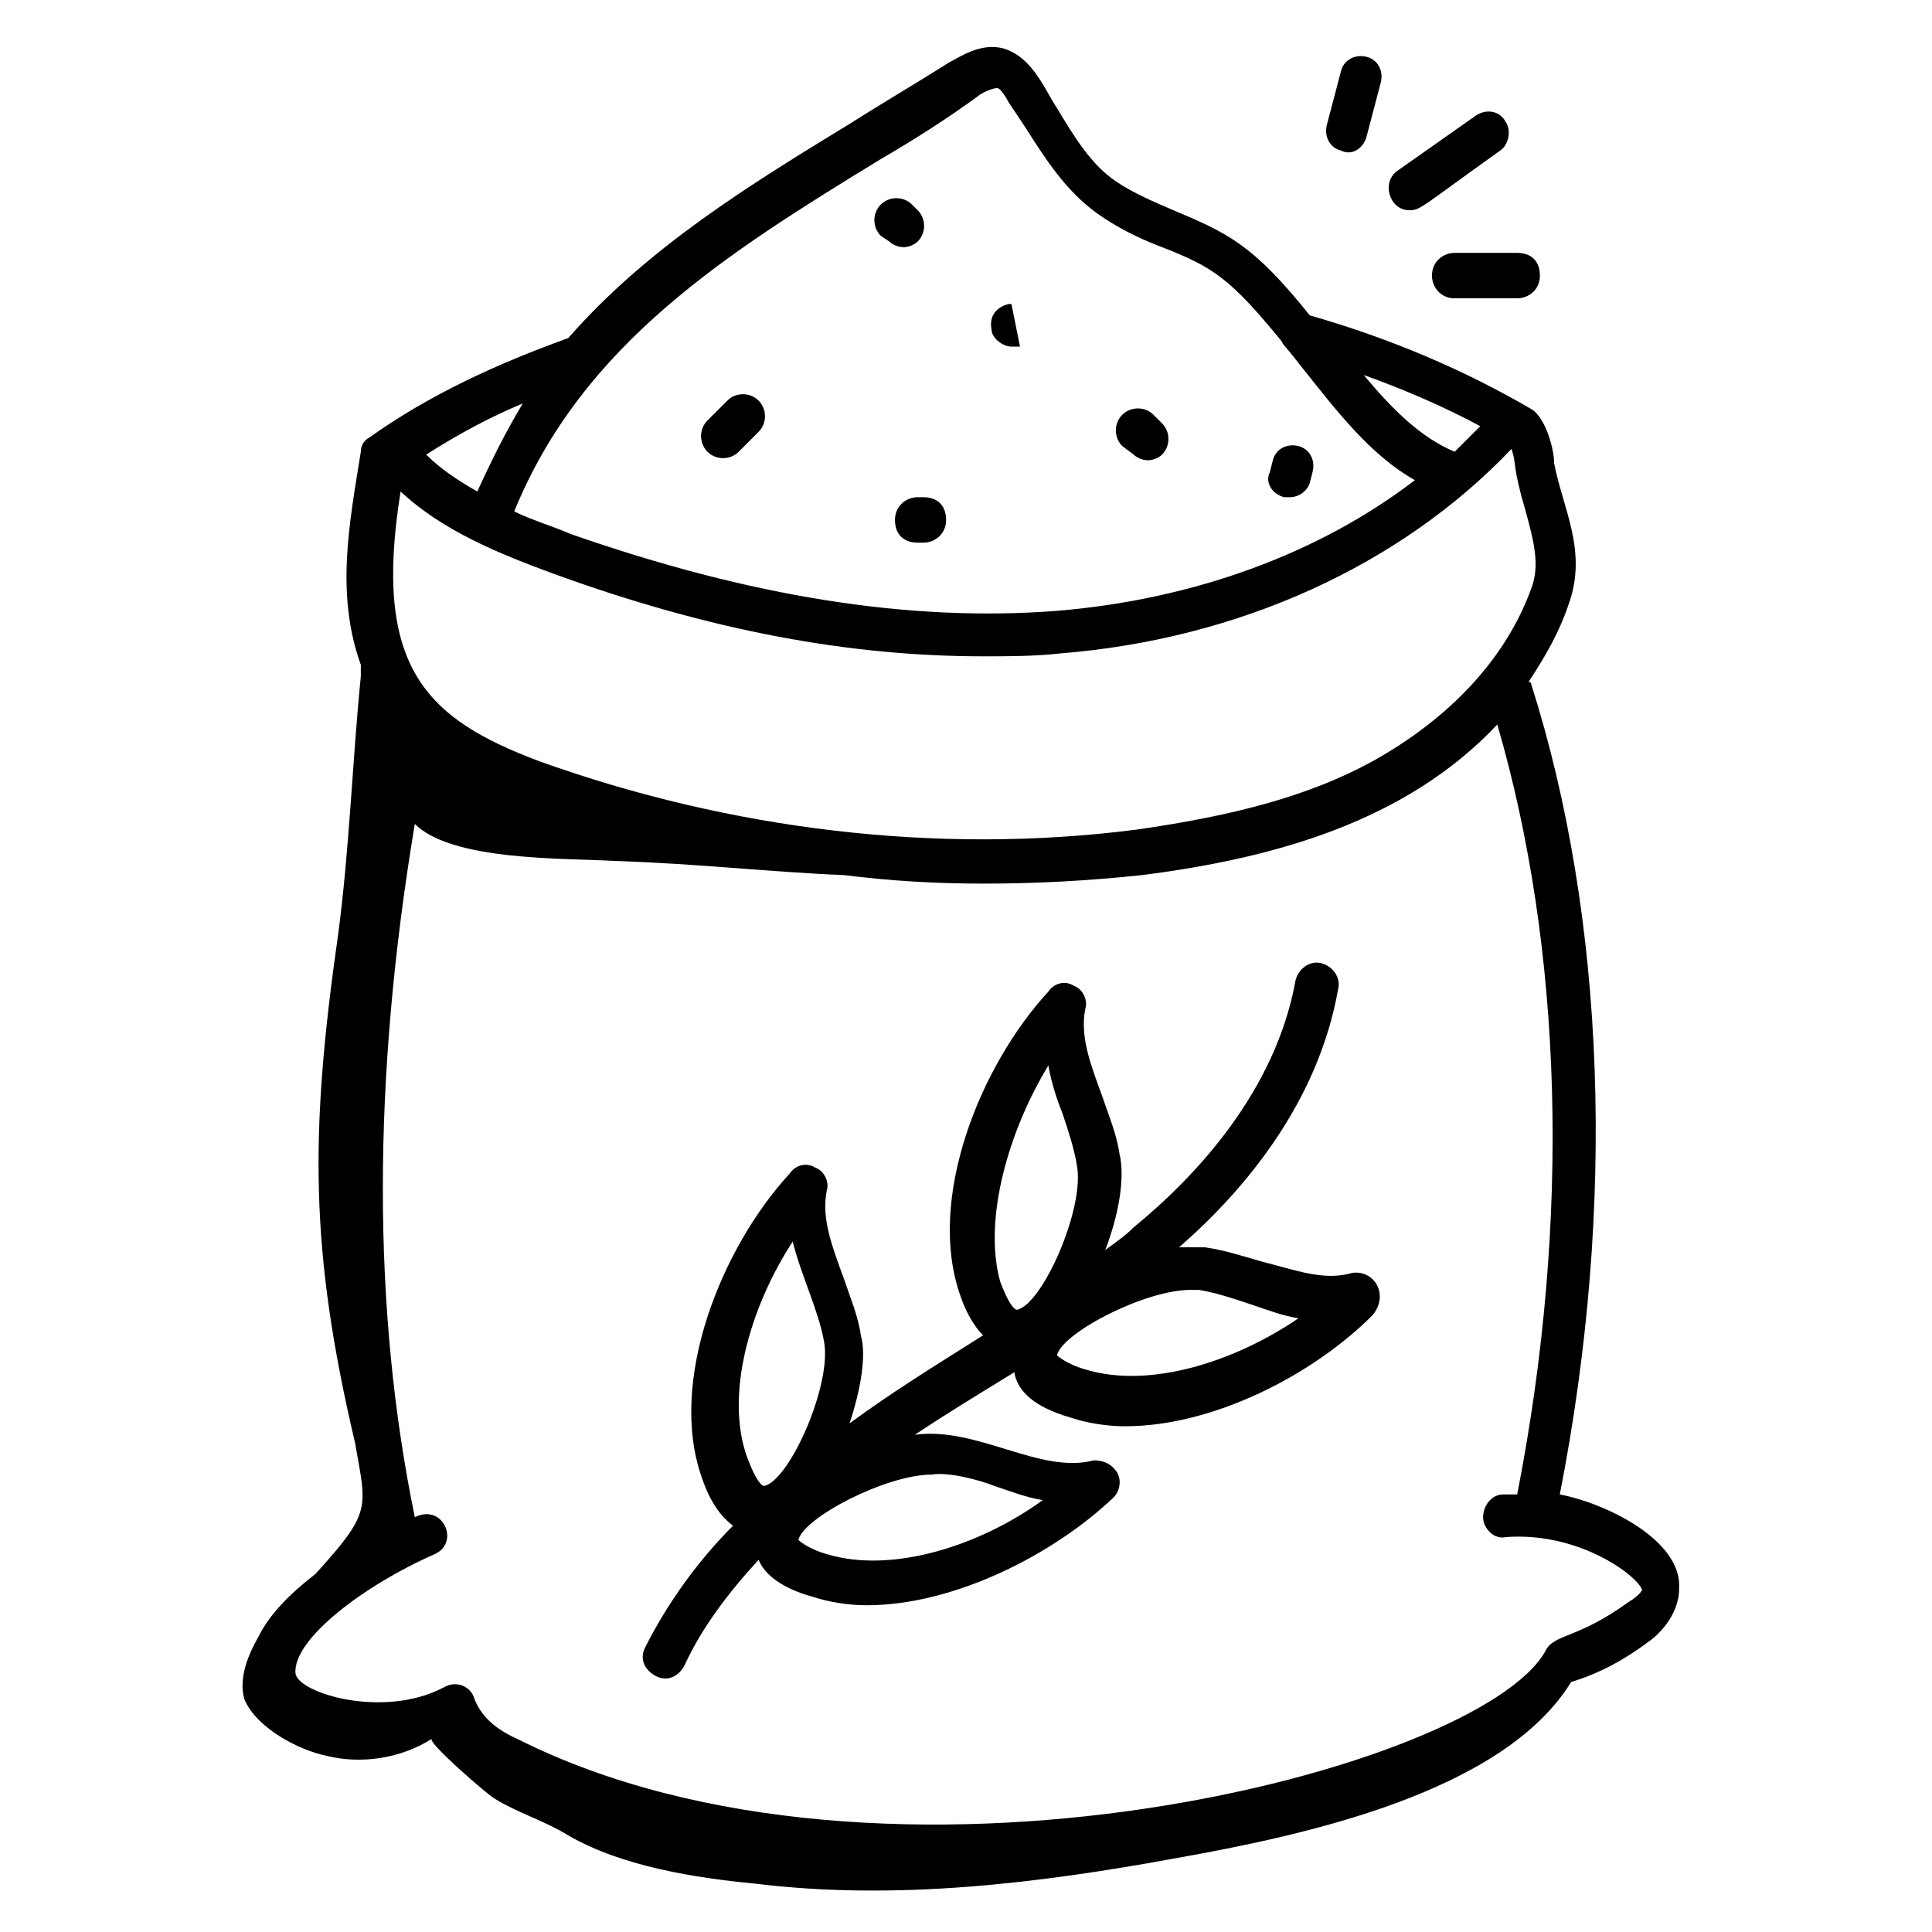 <svg id="Layer_1" enable-background="new 0 0 68 68" height="512" viewBox="0 0 68 68" width="512" xmlns="http://www.w3.org/2000/svg"><g><path d="m54.9 52.6c2-10.2 1.6-20.3-1-28.5 0 0 0-.1-.1-.1.6-.9 1.1-1.8 1.4-2.7.7-1.9-.2-3.4-.5-5 0-.5-.3-1.6-.8-1.9-2.4-1.4-5-2.5-7.8-3.3-2-2.5-2.9-2.9-4.8-3.7-.7-.3-1.4-.6-2-1-.9-.6-1.5-1.6-2.1-2.6-.2-.3-.4-.7-.6-1s-.6-.9-1.3-1.1c-.8-.2-1.5.3-1.9.5-1.1.7-2.3 1.4-3.4 2.1-3.6 2.2-7.2 4.4-10 7.6-2.5.9-4.9 2-7 3.5-.2.1-.3.3-.3.5-.4 2.5-.9 5 0 7.5v.4c-.3 3-.4 6.1-.8 9.1-1 7-1 11.1.6 17.9.4 2.3.6 2.4-1.4 4.6-.9.7-1.6 1.4-2 2.2-.4.7-.7 1.5-.5 2.2.4 1 1.9 1.8 2.9 2 1.2.3 2.6.1 3.7-.6-.2.1 2 2 2.2 2.1.8.5 1.8.8 2.6 1.3 1.9 1.1 4.5 1.5 6.6 1.7 4.9.6 9.9 0 14.8-.9 4.5-.8 11.5-2.3 13.9-6.2 1-.3 1.9-.8 2.7-1.4.3-.2 1.1-.9 1.1-1.9.1-1.7-2.6-3-4.2-3.3zm-1-31.9c-.9 2.5-2.9 4.6-5.6 6.1-2.2 1.2-4.8 1.9-8.3 2.4-7 .9-14.3 0-21-2.4-4-1.5-5.9-3.3-4.9-9.5 1.5 1.4 3.5 2.2 5.4 2.9 5.5 2 10.4 2.9 15.1 2.9.9 0 1.8 0 2.7-.1 6.3-.5 12-3.1 15.9-7.2.2.6 0 .5.5 2.2.3 1.1.5 1.9.2 2.7zm-2.7-4.8c-1.2-.5-2.2-1.5-3.2-2.7 1.4.5 2.8 1.1 4.1 1.8-.3.3-.6.6-.9.9zm-20.2-10.3c1.2-.7 2.3-1.4 3.4-2.2.1-.1.5-.3.7-.3.1 0 .3.3.4.5.2.3.4.6.6.9.7 1.1 1.4 2.2 2.5 3 .7.5 1.5.9 2.3 1.2 1.8.7 2.4 1.1 4.2 3.3.1.2 0 0 .7.9 1.2 1.5 2.4 3.1 4 4-3.4 2.6-7.8 4.2-12.6 4.6-5.2.4-10.8-.5-17.1-2.7-.7-.3-1.4-.5-2-.8 2.4-5.9 7.5-9.1 12.9-12.4zm-14.2 11.7c-.7-.4-1.3-.8-1.8-1.3 1.1-.7 2.2-1.3 3.4-1.8-.6 1-1.1 2-1.6 3.1zm40.5 39.1c-1.8 1.3-2.6 1.1-2.9 1.7-2.3 4.2-23.3 9.6-36.2 3.1-.9-.4-1.3-.9-1.5-1.4-.1-.4-.6-.7-1.1-.4-2.1 1.1-5.1.2-5.2-.5-.1-1.2 2.4-3.1 4.9-4.2.9-.4.3-1.8-.7-1.3-1.5-7.3-1.5-15.4 0-24.4 1.3 1.3 5.2 1.2 7 1.3 3 .1 5.6.4 8.1.5 1.6.2 3.2.3 4.9.3 1.9 0 3.7-.1 5.6-.3 4.7-.6 9.3-1.9 12.5-5.3 2.3 7.9 2.6 17.4.7 27.1-.2 0-.3 0-.5 0-.4 0-.7.4-.7.8s.4.8.8.7c2.7-.2 4.8 1.5 4.8 1.9 0-.1 0 .1-.5.4z"/><path d="m47.6 44.8c-1 .3-2-.1-3.2-.4-.7-.2-1.3-.4-2-.5-.3 0-.6 0-.9 0 2.3-2 4.9-5.1 5.6-9.1.1-.4-.2-.8-.6-.9s-.8.2-.9.6c-.7 3.9-3.5 6.9-5.7 8.7-.3.3-.6.5-1 .8.5-1.3.7-2.6.5-3.4-.1-.7-.4-1.4-.6-2-.4-1.1-.8-2.1-.6-3.1.1-.3-.1-.7-.4-.8-.3-.2-.7-.1-.9.2-2.4 2.6-4.3 7.3-3.1 10.7.2.6.5 1.1.8 1.4-1.9 1.2-3.2 2-4.7 3.1.4-1.2.6-2.4.4-3.1-.1-.7-.4-1.4-.6-2-.4-1.1-.8-2.1-.6-3.1.1-.3-.1-.7-.4-.8-.3-.2-.7-.1-.9.2-2.4 2.6-4.3 7.3-3.1 10.7.3.9.7 1.4 1.1 1.7-1.2 1.2-2.3 2.7-3.1 4.3-.2.4 0 .8.4 1s.8 0 1-.4c.6-1.3 1.5-2.5 2.6-3.7.2.5.8 1 1.9 1.3.6.2 1.3.3 1.9.3 3.1 0 6.6-1.8 8.7-3.8.2-.2.3-.6.1-.9s-.5-.4-.8-.4c-1.9.5-4.1-1.2-6.3-.9 1.2-.8 2.2-1.4 3.5-2.2.1.6.6 1.2 2 1.6.6.2 1.3.3 1.9.3 3.1 0 6.6-1.8 8.7-3.9.6-.7.1-1.6-.7-1.5zm-10.7-7.3c.1.6.3 1.2.5 1.7.2.6.4 1.2.5 1.8.3 1.5-1.2 4.9-2.1 5.1-.1 0-.3-.2-.6-1-.6-2.2.3-5.3 1.7-7.6zm-9 6.2c.3 1.2.9 2.4 1.1 3.5.3 1.5-1.2 4.9-2.1 5.1-.1 0-.3-.2-.6-1-.8-2.2.1-5.3 1.6-7.6zm7.1 8.6c.6.2 1.1.4 1.7.5-2.2 1.6-5.3 2.6-7.6 1.9-.7-.2-1-.5-1-.5.2-.8 3.1-2.3 4.7-2.3.6-.1 1.7.2 2.2.4zm3.2-4.1c-.7-.2-1-.5-1-.5.2-.8 3.1-2.3 4.7-2.3h.3c.6.1 1.2.3 1.8.5s1.1.4 1.7.5c-2.2 1.5-5.2 2.5-7.5 1.8z"/><path d="m26 15.9.7-.7c.3-.3.3-.8 0-1.1s-.8-.3-1.1 0l-.7.7c-.3.3-.3.8 0 1.1s.8.3 1.1 0z"/><path d="m31.3 8.5c.1.1.3.2.5.2s.4-.1.5-.2c.3-.3.3-.8 0-1.1l-.2-.2c-.3-.3-.8-.3-1.1 0s-.3.8 0 1.1z"/><path d="m39.9 16c.1.1.3.2.5.2s.4-.1.5-.2c.3-.3.3-.8 0-1.1l-.3-.3c-.3-.3-.8-.3-1.1 0s-.3.8 0 1.1z"/><path d="m32.3 17.5c-.4 0-.8.3-.8.8s.3.8.8.8h.2c.4 0 .8-.3.8-.8s-.3-.8-.8-.8z"/><path d="m35.6 12.2h.1.2l-.3-1.5h-.1c-.4.1-.7.4-.6.9 0 .3.4.6.7.6z"/><path d="m45.2 17.5h.2c.3 0 .6-.2.7-.5l.1-.4c.1-.4-.1-.8-.5-.9s-.8.1-.9.5l-.1.4c-.2.4.1.8.5.9z"/><path d="m48.1 4.8.5-1.9c.1-.4-.1-.8-.5-.9s-.8.1-.9.5l-.5 1.9c-.1.4.1.8.5.9.4.2.8-.1.9-.5z"/><path d="m51.9 4.1-2.7 1.9c-.6.4-.3 1.4.4 1.4.4 0 .4-.1 3.2-2.1.3-.2.4-.7.2-1-.2-.4-.7-.5-1.1-.2z"/><path d="m50.4 9.7c0 .4.3.8.8.8h2.2c.4 0 .8-.3.8-.8s-.3-.8-.8-.8h-2.2c-.4 0-.8.3-.8.8z"/></g></svg>